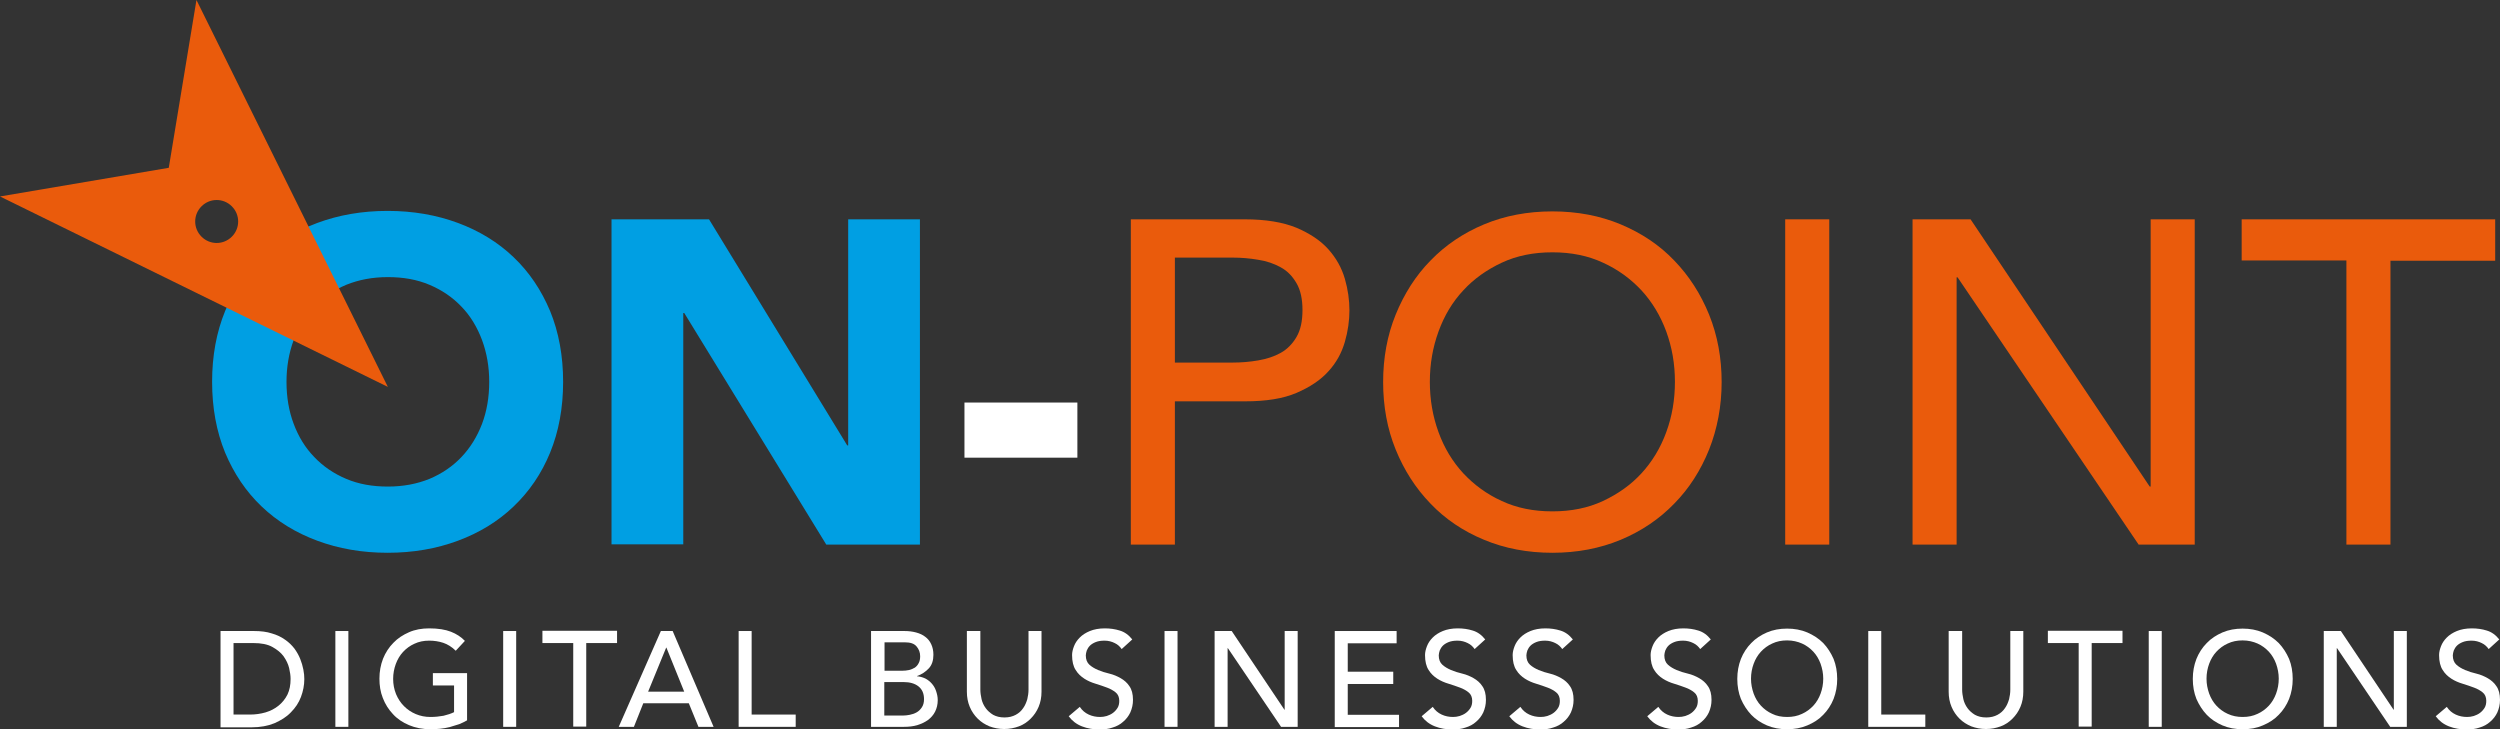 <?xml version="1.0" encoding="utf-8"?>
<!-- Generator: Adobe Illustrator 27.3.1, SVG Export Plug-In . SVG Version: 6.00 Build 0)  -->
<svg version="1.1" id="Layer_1" xmlns="http://www.w3.org/2000/svg" xmlns:xlink="http://www.w3.org/1999/xlink" x="0px" y="0px"
	 viewBox="0 0 1038.4 302.9" style="enable-background:new 0 0 1038.4 302.9;" xml:space="preserve">
<rect x="0" y="0" width="1038.4" height="302.9" fill="#333333" stroke="none"/>
<style type="text/css">
	.st0{fill:#009FE3;}
	.st1{fill:#FFFFFF;}
	.st2{fill:#EA5B0C;}
</style>
<g>
	<path class="st0" d="M88.1,158.6c0-10.8,1.8-20.6,5.4-29.4c3.6-8.8,8.7-16.2,15.2-22.4c6.5-6.2,14.2-10.9,23.1-14.2
		c8.9-3.3,18.6-5,29.2-5c10.6,0,20.3,1.7,29.2,5c8.9,3.3,16.6,8,23.1,14.2c6.5,6.2,11.5,13.6,15.2,22.4c3.6,8.8,5.4,18.6,5.4,29.4
		c0,10.8-1.8,20.6-5.4,29.4c-3.6,8.8-8.7,16.2-15.2,22.4c-6.5,6.2-14.2,10.9-23.1,14.2c-8.9,3.3-18.6,5-29.2,5
		c-10.6,0-20.3-1.7-29.2-5c-8.9-3.3-16.6-8-23.1-14.2c-6.5-6.2-11.5-13.6-15.2-22.4C89.9,179.2,88.1,169.4,88.1,158.6z M119,158.6
		c0,6.4,1,12.2,3,17.5c2,5.3,4.8,9.9,8.5,13.7c3.7,3.9,8.1,6.9,13.3,9.1c5.2,2.2,10.9,3.2,17.3,3.2c6.4,0,12.1-1.1,17.3-3.2
		c5.2-2.2,9.6-5.2,13.3-9.1c3.7-3.9,6.5-8.5,8.5-13.7c2-5.3,3-11.1,3-17.5c0-6.2-1-12-3-17.4c-2-5.3-4.8-10-8.5-13.8
		c-3.7-3.9-8.1-6.9-13.3-9.1c-5.2-2.2-10.9-3.2-17.3-3.2c-6.4,0-12.1,1.1-17.3,3.2c-5.2,2.2-9.6,5.2-13.3,9.1
		c-3.7,3.9-6.5,8.5-8.5,13.8C120,146.6,119,152.4,119,158.6z"/>
	<path class="st0" d="M254.1,91.1h40.4l57.4,93.9h0.4V91.1h29.8v135.1h-38.9L284.2,130h-0.4v96.1h-29.8V91.1z"/>
	<path class="st1" d="M447.5,190.1h-46.9v-22.9h46.9V190.1z"/>
	<path class="st2" d="M469.6,91.1h47.5c8.6,0,15.8,1.2,21.4,3.5c5.6,2.4,10,5.3,13.3,9c3.2,3.6,5.5,7.7,6.8,12.2
		c1.3,4.5,1.9,8.9,1.9,13.1c0,4.2-0.6,8.6-1.9,13.1c-1.3,4.5-3.5,8.6-6.8,12.2c-3.2,3.6-7.7,6.6-13.3,9c-5.6,2.4-12.7,3.5-21.4,3.5
		H488v59.5h-18.3V91.1z M488,150.6h24c3.6,0,7.1-0.3,10.6-0.9c3.5-0.6,6.6-1.6,9.3-3.1c2.7-1.5,4.9-3.7,6.6-6.6
		c1.7-2.9,2.5-6.6,2.5-11.2c0-4.6-0.8-8.3-2.5-11.2c-1.7-2.9-3.8-5.1-6.6-6.6c-2.7-1.5-5.9-2.6-9.3-3.1c-3.5-0.6-7-0.9-10.6-0.9h-24
		V150.6z"/>
	<path class="st2" d="M644.8,229.6c-10.3,0-19.8-1.8-28.4-5.4c-8.7-3.6-16.1-8.6-22.2-15c-6.2-6.4-11-13.9-14.5-22.5
		c-3.5-8.6-5.2-18-5.2-28c0-10,1.7-19.4,5.2-28c3.5-8.6,8.3-16.2,14.5-22.5c6.2-6.4,13.6-11.4,22.2-15c8.6-3.6,18.1-5.4,28.4-5.4
		c10.3,0,19.8,1.8,28.4,5.4c8.6,3.6,16.1,8.6,22.2,15c6.2,6.4,11,13.9,14.5,22.5c3.5,8.7,5.2,18,5.2,28c0,10-1.8,19.4-5.2,28
		c-3.5,8.7-8.3,16.2-14.5,22.5c-6.2,6.4-13.6,11.4-22.2,15C664.5,227.8,655.1,229.6,644.8,229.6z M644.8,212.4
		c7.8,0,14.8-1.4,21-4.3c6.2-2.9,11.6-6.7,16-11.5c4.4-4.8,7.9-10.5,10.3-17.1c2.4-6.5,3.6-13.5,3.6-20.9c0-7.4-1.2-14.3-3.6-20.9
		c-2.4-6.5-5.8-12.2-10.3-17.1c-4.5-4.8-9.8-8.7-16-11.5c-6.2-2.9-13.2-4.3-21-4.3c-7.8,0-14.8,1.4-21,4.3
		c-6.2,2.9-11.6,6.7-16,11.5c-4.5,4.8-7.9,10.5-10.3,17.1c-2.4,6.6-3.6,13.5-3.6,20.9c0,7.4,1.2,14.3,3.6,20.9
		c2.4,6.6,5.8,12.2,10.3,17.1c4.5,4.8,9.8,8.7,16,11.5C630,211,637,212.4,644.8,212.4z"/>
	<path class="st2" d="M741.5,91.1h18.3v135.1h-18.3V91.1z"/>
	<path class="st2" d="M794.5,91.1h24l74.4,111h0.4v-111h18.3v135.1h-23.3l-75.2-111h-0.4v111h-18.3V91.1z"/>
	<path class="st2" d="M974.6,108.2h-43.5V91.1h105.3v17.2h-43.5v117.9h-18.3V108.2z"/>
</g>
<g>
	<path class="st1" d="M91.6,262.1h13.9c2.8,0,5.3,0.3,7.4,1c2.1,0.6,4,1.5,5.5,2.6c1.6,1.1,2.8,2.3,3.9,3.7c1,1.4,1.8,2.8,2.4,4.3
		c0.6,1.5,1,2.9,1.3,4.4c0.3,1.5,0.4,2.8,0.4,4c0,2.5-0.5,5-1.4,7.4c-0.9,2.4-2.3,4.5-4.2,6.4c-1.8,1.9-4.1,3.3-6.8,4.5
		c-2.7,1.1-5.9,1.7-9.4,1.7h-13V262.1z M97,296.8h6.8c2.3,0,4.4-0.3,6.5-0.9c2-0.6,3.8-1.5,5.4-2.8c1.5-1.2,2.8-2.8,3.7-4.6
		c0.9-1.9,1.3-4,1.3-6.5c0-1.3-0.2-2.8-0.6-4.5c-0.4-1.7-1.2-3.3-2.3-4.9c-1.1-1.5-2.7-2.8-4.7-3.9c-2-1.1-4.6-1.6-7.9-1.6H97V296.8
		z"/>
	<path class="st1" d="M139.3,262.1h5.4v39.8h-5.4V262.1z"/>
	<path class="st1" d="M194,279.6v19.6c-1,0.6-2.1,1.1-3.3,1.6c-1.2,0.4-2.5,0.8-3.9,1.2c-1.3,0.3-2.7,0.6-4,0.7s-2.7,0.2-3.9,0.2
		c-3.4,0-6.4-0.6-9-1.7c-2.6-1.1-4.9-2.6-6.7-4.6c-1.8-1.9-3.2-4.1-4.2-6.7c-1-2.5-1.4-5.2-1.4-8c0-3,0.5-5.7,1.5-8.3
		c1-2.5,2.5-4.8,4.3-6.6c1.8-1.9,4-3.3,6.5-4.4c2.5-1.1,5.3-1.6,8.4-1.6c3.7,0,6.7,0.5,9,1.4c2.3,0.9,4.3,2.2,5.8,3.8l-3.8,4.1
		c-1.6-1.6-3.4-2.7-5.2-3.3c-1.8-0.6-3.8-0.9-5.8-0.9c-2.3,0-4.3,0.4-6.2,1.3c-1.8,0.8-3.4,2-4.7,3.4c-1.3,1.4-2.3,3.1-3,5
		c-0.7,1.9-1.1,4-1.1,6.2c0,2.2,0.4,4.3,1.2,6.3c0.8,1.9,1.9,3.6,3.3,5c1.4,1.4,3,2.5,4.9,3.3c1.9,0.8,3.9,1.2,6.1,1.2
		c1.9,0,3.7-0.2,5.4-0.5c1.7-0.4,3.2-0.9,4.4-1.5v-11.1h-8.8v-5.1H194z"/>
	<path class="st1" d="M209,262.1h5.4v39.8H209V262.1z"/>
	<path class="st1" d="M238.1,267.1h-12.8v-5.1h31v5.1h-12.8v34.7h-5.4V267.1z"/>
	<path class="st1" d="M274.5,262.1h4.9l17,39.8h-6.3l-4-9.8h-18.9l-3.9,9.8H257L274.5,262.1z M284.2,287.3l-7.4-18.3h-0.1l-7.5,18.3
		H284.2z"/>
	<path class="st1" d="M306.8,262.1h5.4v34.7h18.3v5.1h-23.7V262.1z"/>
	<path class="st1" d="M361.9,262.1h13.8c1.7,0,3.3,0.2,4.8,0.6c1.5,0.4,2.8,1,3.8,1.8c1.1,0.8,1.9,1.8,2.5,3.1
		c0.6,1.3,0.9,2.7,0.9,4.4c0,2.3-0.6,4.2-1.9,5.6c-1.3,1.4-2.9,2.5-4.9,3.2v0.1c1.2,0.1,2.3,0.4,3.4,0.9c1,0.5,2,1.3,2.7,2.1
		c0.8,0.9,1.4,1.9,1.8,3.1c0.4,1.2,0.7,2.4,0.7,3.8c0,1.8-0.4,3.4-1.1,4.8c-0.7,1.4-1.7,2.5-3,3.5c-1.3,0.9-2.8,1.6-4.4,2.1
		c-1.7,0.5-3.5,0.7-5.5,0.7h-13.7V262.1z M367.3,278.6h7.4c1,0,2-0.1,2.9-0.3c0.9-0.2,1.7-0.6,2.4-1c0.7-0.5,1.2-1.1,1.6-1.9
		c0.4-0.7,0.6-1.7,0.6-2.8c0-1.6-0.5-2.9-1.5-4.1c-1-1.2-2.6-1.7-4.8-1.7h-8.5V278.6z M367.3,297.2h7.9c0.8,0,1.7-0.1,2.7-0.3
		c1-0.2,1.9-0.5,2.8-1c0.9-0.5,1.6-1.2,2.2-2.1c0.6-0.9,0.9-2,0.9-3.4c0-2.4-0.8-4.1-2.3-5.3c-1.5-1.2-3.6-1.8-6.2-1.8h-8V297.2z"/>
	<path class="st1" d="M407.2,262.1v24.4c0,1.2,0.2,2.5,0.5,3.9c0.3,1.3,0.9,2.6,1.7,3.7c0.8,1.1,1.8,2,3.1,2.8
		c1.3,0.7,2.8,1.1,4.7,1.1c1.9,0,3.4-0.4,4.7-1.1c1.3-0.7,2.3-1.6,3.1-2.8c0.8-1.1,1.3-2.4,1.7-3.7c0.3-1.3,0.5-2.6,0.5-3.9v-24.4
		h5.4v25.2c0,2.3-0.4,4.4-1.2,6.3c-0.8,1.9-1.9,3.5-3.3,4.9c-1.4,1.4-3,2.5-4.9,3.2c-1.9,0.7-3.9,1.1-6.1,1.1
		c-2.2,0-4.2-0.4-6.1-1.1c-1.9-0.8-3.5-1.8-4.9-3.2c-1.4-1.4-2.5-3-3.3-4.9c-0.8-1.9-1.2-4-1.2-6.3v-25.2H407.2z"/>
	<path class="st1" d="M448.5,293.6c1,1.5,2.2,2.5,3.7,3.2c1.5,0.7,3.1,1,4.7,1c0.9,0,1.8-0.1,2.8-0.4c0.9-0.3,1.8-0.7,2.6-1.3
		c0.8-0.6,1.4-1.3,1.9-2.1c0.5-0.8,0.7-1.8,0.7-2.9c0-1.5-0.5-2.7-1.5-3.5c-1-0.8-2.2-1.5-3.6-2c-1.4-0.5-3-1.1-4.7-1.6
		c-1.7-0.5-3.3-1.2-4.7-2.1c-1.4-0.9-2.7-2.1-3.6-3.6c-1-1.5-1.5-3.6-1.5-6.2c0-1.2,0.3-2.4,0.8-3.7c0.5-1.3,1.3-2.5,2.4-3.6
		s2.5-2,4.2-2.7c1.7-0.7,3.8-1.1,6.2-1.1c2.2,0,4.3,0.3,6.2,0.9c2,0.6,3.7,1.8,5.2,3.7l-4.4,4c-0.7-1-1.6-1.9-2.9-2.5
		c-1.2-0.6-2.6-1-4.2-1c-1.5,0-2.7,0.2-3.7,0.6c-1,0.4-1.8,0.9-2.4,1.5c-0.6,0.6-1,1.3-1.3,2c-0.2,0.7-0.4,1.4-0.4,2
		c0,1.7,0.5,3,1.5,3.9c1,0.9,2.2,1.6,3.6,2.2c1.4,0.6,3,1.1,4.7,1.5c1.7,0.4,3.3,1.1,4.7,1.9c1.4,0.8,2.7,1.9,3.6,3.3
		c1,1.4,1.5,3.3,1.5,5.7c0,1.9-0.4,3.6-1.1,5.2c-0.7,1.5-1.7,2.8-3,3.9c-1.2,1.1-2.7,1.9-4.4,2.4c-1.7,0.6-3.5,0.8-5.4,0.8
		c-2.5,0-5-0.4-7.3-1.3c-2.3-0.9-4.1-2.3-5.5-4.2L448.5,293.6z"/>
	<path class="st1" d="M483.7,262.1h5.4v39.8h-5.4V262.1z"/>
	<path class="st1" d="M504.5,262.1h7.1l21.9,32.7h0.1v-32.7h5.4v39.8h-6.9L510,269.2h-0.1v32.7h-5.4V262.1z"/>
	<path class="st1" d="M554.4,262.1h25.7v5.1h-20.3V279h18.9v5.1h-18.9v12.8h21.3v5.1h-26.7V262.1z"/>
	<path class="st1" d="M595.1,293.6c1,1.5,2.2,2.5,3.7,3.2c1.5,0.7,3.1,1,4.7,1c0.9,0,1.8-0.1,2.8-0.4c0.9-0.3,1.8-0.7,2.6-1.3
		c0.8-0.6,1.4-1.3,1.9-2.1c0.5-0.8,0.7-1.8,0.7-2.9c0-1.5-0.5-2.7-1.5-3.5c-1-0.8-2.2-1.5-3.6-2c-1.4-0.5-3-1.1-4.7-1.6
		c-1.7-0.5-3.3-1.2-4.7-2.1c-1.4-0.9-2.7-2.1-3.6-3.6c-1-1.5-1.5-3.6-1.5-6.2c0-1.2,0.3-2.4,0.8-3.7c0.5-1.3,1.3-2.5,2.4-3.6
		c1.1-1.1,2.5-2,4.2-2.7c1.7-0.7,3.8-1.1,6.2-1.1c2.2,0,4.3,0.3,6.2,0.9c2,0.6,3.7,1.8,5.2,3.7l-4.4,4c-0.7-1-1.6-1.9-2.9-2.5
		c-1.2-0.6-2.6-1-4.2-1c-1.5,0-2.7,0.2-3.7,0.6c-1,0.4-1.8,0.9-2.4,1.5c-0.6,0.6-1,1.3-1.3,2c-0.2,0.7-0.4,1.4-0.4,2
		c0,1.7,0.5,3,1.5,3.9c1,0.9,2.2,1.6,3.6,2.2c1.4,0.6,3,1.1,4.7,1.5c1.7,0.4,3.3,1.1,4.7,1.9c1.4,0.8,2.7,1.9,3.6,3.3
		c1,1.4,1.5,3.3,1.5,5.7c0,1.9-0.4,3.6-1.1,5.2c-0.7,1.5-1.7,2.8-3,3.9c-1.2,1.1-2.7,1.9-4.4,2.4c-1.7,0.6-3.5,0.8-5.4,0.8
		c-2.5,0-5-0.4-7.3-1.3c-2.3-0.9-4.1-2.3-5.5-4.2L595.1,293.6z"/>
	<path class="st1" d="M631.5,293.6c1,1.5,2.2,2.5,3.7,3.2c1.5,0.7,3.1,1,4.7,1c0.9,0,1.8-0.1,2.8-0.4c0.9-0.3,1.8-0.7,2.6-1.3
		c0.8-0.6,1.4-1.3,1.9-2.1s0.7-1.8,0.7-2.9c0-1.5-0.5-2.7-1.5-3.5c-1-0.8-2.2-1.5-3.6-2c-1.4-0.5-3-1.1-4.7-1.6
		c-1.7-0.5-3.3-1.2-4.7-2.1c-1.4-0.9-2.7-2.1-3.6-3.6c-1-1.5-1.5-3.6-1.5-6.2c0-1.2,0.3-2.4,0.8-3.7c0.5-1.3,1.3-2.5,2.4-3.6
		c1.1-1.1,2.5-2,4.2-2.7c1.7-0.7,3.8-1.1,6.2-1.1c2.2,0,4.3,0.3,6.2,0.9c2,0.6,3.7,1.8,5.2,3.7l-4.4,4c-0.7-1-1.6-1.9-2.9-2.5
		c-1.2-0.6-2.6-1-4.2-1c-1.5,0-2.7,0.2-3.7,0.6c-1,0.4-1.8,0.9-2.4,1.5c-0.6,0.6-1,1.3-1.3,2c-0.2,0.7-0.4,1.4-0.4,2
		c0,1.7,0.5,3,1.5,3.9c1,0.9,2.2,1.6,3.6,2.2c1.4,0.6,3,1.1,4.7,1.5c1.7,0.4,3.3,1.1,4.7,1.9c1.4,0.8,2.7,1.9,3.6,3.3
		c1,1.4,1.5,3.3,1.5,5.7c0,1.9-0.4,3.6-1.1,5.2c-0.7,1.5-1.7,2.8-3,3.9c-1.2,1.1-2.7,1.9-4.4,2.4c-1.7,0.6-3.5,0.8-5.4,0.8
		c-2.5,0-5-0.4-7.3-1.3c-2.3-0.9-4.1-2.3-5.5-4.2L631.5,293.6z"/>
	<path class="st1" d="M688.8,293.6c1,1.5,2.2,2.5,3.7,3.2c1.5,0.7,3.1,1,4.7,1c0.9,0,1.8-0.1,2.8-0.4c0.9-0.3,1.8-0.7,2.6-1.3
		c0.8-0.6,1.4-1.3,1.9-2.1s0.7-1.8,0.7-2.9c0-1.5-0.5-2.7-1.5-3.5c-1-0.8-2.2-1.5-3.6-2c-1.4-0.5-3-1.1-4.7-1.6
		c-1.7-0.5-3.3-1.2-4.7-2.1c-1.4-0.9-2.7-2.1-3.6-3.6c-1-1.5-1.5-3.6-1.5-6.2c0-1.2,0.3-2.4,0.8-3.7c0.5-1.3,1.3-2.5,2.4-3.6
		c1.1-1.1,2.5-2,4.2-2.7c1.7-0.7,3.8-1.1,6.2-1.1c2.2,0,4.3,0.3,6.2,0.9c2,0.6,3.7,1.8,5.2,3.7l-4.4,4c-0.7-1-1.6-1.9-2.9-2.5
		c-1.2-0.6-2.6-1-4.2-1c-1.5,0-2.7,0.2-3.7,0.6c-1,0.4-1.8,0.9-2.4,1.5c-0.6,0.6-1,1.3-1.3,2c-0.2,0.7-0.4,1.4-0.4,2
		c0,1.7,0.5,3,1.5,3.9c1,0.9,2.2,1.6,3.6,2.2c1.4,0.6,3,1.1,4.7,1.5c1.7,0.4,3.3,1.1,4.7,1.9c1.4,0.8,2.7,1.9,3.6,3.3
		c1,1.4,1.5,3.3,1.5,5.7c0,1.9-0.4,3.6-1.1,5.2c-0.7,1.5-1.7,2.8-3,3.9c-1.2,1.1-2.7,1.9-4.4,2.4c-1.7,0.6-3.5,0.8-5.4,0.8
		c-2.5,0-5-0.4-7.3-1.3c-2.3-0.9-4.1-2.3-5.5-4.2L688.8,293.6z"/>
	<path class="st1" d="M742.3,302.9c-3,0-5.8-0.5-8.4-1.6c-2.5-1.1-4.7-2.5-6.5-4.4c-1.8-1.9-3.2-4.1-4.3-6.6c-1-2.5-1.5-5.3-1.5-8.3
		c0-3,0.5-5.7,1.5-8.3c1-2.5,2.5-4.8,4.3-6.6c1.8-1.9,4-3.3,6.5-4.4c2.6-1.1,5.3-1.6,8.4-1.6c3,0,5.8,0.5,8.4,1.6
		c2.5,1.1,4.7,2.5,6.6,4.4c1.8,1.9,3.2,4.1,4.3,6.6c1,2.5,1.5,5.3,1.5,8.3c0,3-0.5,5.7-1.5,8.3c-1,2.5-2.5,4.8-4.3,6.6
		c-1.8,1.9-4,3.3-6.6,4.4C748.1,302.4,745.3,302.9,742.3,302.9z M742.3,297.8c2.3,0,4.3-0.4,6.2-1.3c1.8-0.8,3.4-2,4.7-3.4
		s2.3-3.1,3-5c0.7-1.9,1.1-4,1.1-6.2c0-2.2-0.4-4.2-1.1-6.2c-0.7-1.9-1.7-3.6-3-5s-2.9-2.6-4.7-3.4c-1.8-0.8-3.9-1.3-6.2-1.3
		c-2.3,0-4.3,0.4-6.2,1.3c-1.8,0.8-3.4,2-4.7,3.4c-1.3,1.4-2.3,3.1-3,5c-0.7,1.9-1.1,4-1.1,6.2c0,2.2,0.4,4.2,1.1,6.2
		c0.7,1.9,1.7,3.6,3,5c1.3,1.4,2.9,2.6,4.7,3.4C737.9,297.4,740,297.8,742.3,297.8z"/>
	<path class="st1" d="M776,262.1h5.4v34.7h18.3v5.1H776V262.1z"/>
	<path class="st1" d="M815,262.1v24.4c0,1.2,0.2,2.5,0.5,3.9c0.3,1.3,0.9,2.6,1.7,3.7c0.8,1.1,1.8,2,3.1,2.8
		c1.3,0.7,2.8,1.1,4.7,1.1c1.9,0,3.4-0.4,4.7-1.1c1.3-0.7,2.3-1.6,3.1-2.8c0.8-1.1,1.3-2.4,1.7-3.7c0.3-1.3,0.5-2.6,0.5-3.9v-24.4
		h5.4v25.2c0,2.3-0.4,4.4-1.2,6.3c-0.8,1.9-1.9,3.5-3.3,4.9c-1.4,1.4-3,2.5-4.9,3.2c-1.9,0.7-3.9,1.1-6.1,1.1
		c-2.2,0-4.2-0.4-6.1-1.1c-1.9-0.8-3.5-1.8-4.9-3.2c-1.4-1.4-2.5-3-3.3-4.9c-0.8-1.9-1.2-4-1.2-6.3v-25.2H815z"/>
	<path class="st1" d="M863.4,267.1h-12.8v-5.1h31v5.1h-12.8v34.7h-5.4V267.1z"/>
	<path class="st1" d="M892.5,262.1h5.4v39.8h-5.4V262.1z"/>
	<path class="st1" d="M931.5,302.9c-3,0-5.8-0.5-8.4-1.6c-2.5-1.1-4.7-2.5-6.5-4.4c-1.8-1.9-3.2-4.1-4.3-6.6c-1-2.5-1.5-5.3-1.5-8.3
		c0-3,0.5-5.7,1.5-8.3c1-2.5,2.5-4.8,4.3-6.6c1.8-1.9,4-3.3,6.5-4.4c2.6-1.1,5.3-1.6,8.4-1.6c3,0,5.8,0.5,8.4,1.6
		c2.5,1.1,4.7,2.5,6.6,4.4c1.8,1.9,3.2,4.1,4.3,6.6c1,2.5,1.5,5.3,1.5,8.3c0,3-0.5,5.7-1.5,8.3c-1,2.5-2.5,4.8-4.3,6.6
		c-1.8,1.9-4,3.3-6.6,4.4C937.4,302.4,934.6,302.9,931.5,302.9z M931.5,297.8c2.3,0,4.3-0.4,6.2-1.3c1.8-0.8,3.4-2,4.7-3.4
		c1.3-1.4,2.3-3.1,3-5c0.7-1.9,1.1-4,1.1-6.2c0-2.2-0.4-4.2-1.1-6.2c-0.7-1.9-1.7-3.6-3-5c-1.3-1.4-2.9-2.6-4.7-3.4
		c-1.8-0.8-3.9-1.3-6.2-1.3s-4.3,0.4-6.2,1.3c-1.8,0.8-3.4,2-4.7,3.4c-1.3,1.4-2.3,3.1-3,5c-0.7,1.9-1.1,4-1.1,6.2
		c0,2.2,0.4,4.2,1.1,6.2c0.7,1.9,1.7,3.6,3,5c1.3,1.4,2.9,2.6,4.7,3.4C927.2,297.4,929.3,297.8,931.5,297.8z"/>
	<path class="st1" d="M965.2,262.1h7.1l21.9,32.7h0.1v-32.7h5.4v39.8h-6.9l-22.1-32.7h-0.1v32.7h-5.4V262.1z"/>
	<path class="st1" d="M1016.3,293.6c1,1.5,2.2,2.5,3.7,3.2c1.5,0.7,3.1,1,4.7,1c0.9,0,1.8-0.1,2.8-0.4c0.9-0.3,1.8-0.7,2.6-1.3
		c0.8-0.6,1.4-1.3,1.9-2.1s0.7-1.8,0.7-2.9c0-1.5-0.5-2.7-1.5-3.5c-1-0.8-2.2-1.5-3.6-2c-1.4-0.5-3-1.1-4.7-1.6
		c-1.7-0.5-3.3-1.2-4.7-2.1c-1.4-0.9-2.7-2.1-3.6-3.6c-1-1.5-1.5-3.6-1.5-6.2c0-1.2,0.3-2.4,0.8-3.7c0.5-1.3,1.3-2.5,2.4-3.6
		c1.1-1.1,2.5-2,4.2-2.7c1.7-0.7,3.8-1.1,6.2-1.1c2.2,0,4.3,0.3,6.2,0.9c2,0.6,3.7,1.8,5.2,3.7l-4.4,4c-0.7-1-1.6-1.9-2.9-2.5
		c-1.2-0.6-2.6-1-4.2-1c-1.5,0-2.7,0.2-3.7,0.6c-1,0.4-1.8,0.9-2.4,1.5c-0.6,0.6-1,1.3-1.3,2c-0.2,0.7-0.4,1.4-0.4,2
		c0,1.7,0.5,3,1.5,3.9s2.2,1.6,3.6,2.2c1.4,0.6,3,1.1,4.7,1.5c1.7,0.4,3.3,1.1,4.7,1.9c1.4,0.8,2.7,1.9,3.6,3.3
		c1,1.4,1.5,3.3,1.5,5.7c0,1.9-0.4,3.6-1.1,5.2c-0.7,1.5-1.7,2.8-3,3.9c-1.2,1.1-2.7,1.9-4.4,2.4c-1.7,0.6-3.5,0.8-5.4,0.8
		c-2.5,0-5-0.4-7.3-1.3c-2.3-0.9-4.1-2.3-5.5-4.2L1016.3,293.6z"/>
</g>
<path class="st2" d="M70.1,69.7L0,81.6l161.1,79.1L81.6,0L70.1,69.7z M96.3,98.3c-3.5,3.5-9.1,3.5-12.6,0c-3.5-3.5-3.5-9.1,0-12.6
	c3.5-3.5,9.1-3.5,12.6,0C99.8,89.2,99.8,94.8,96.3,98.3z"/>
</svg>
